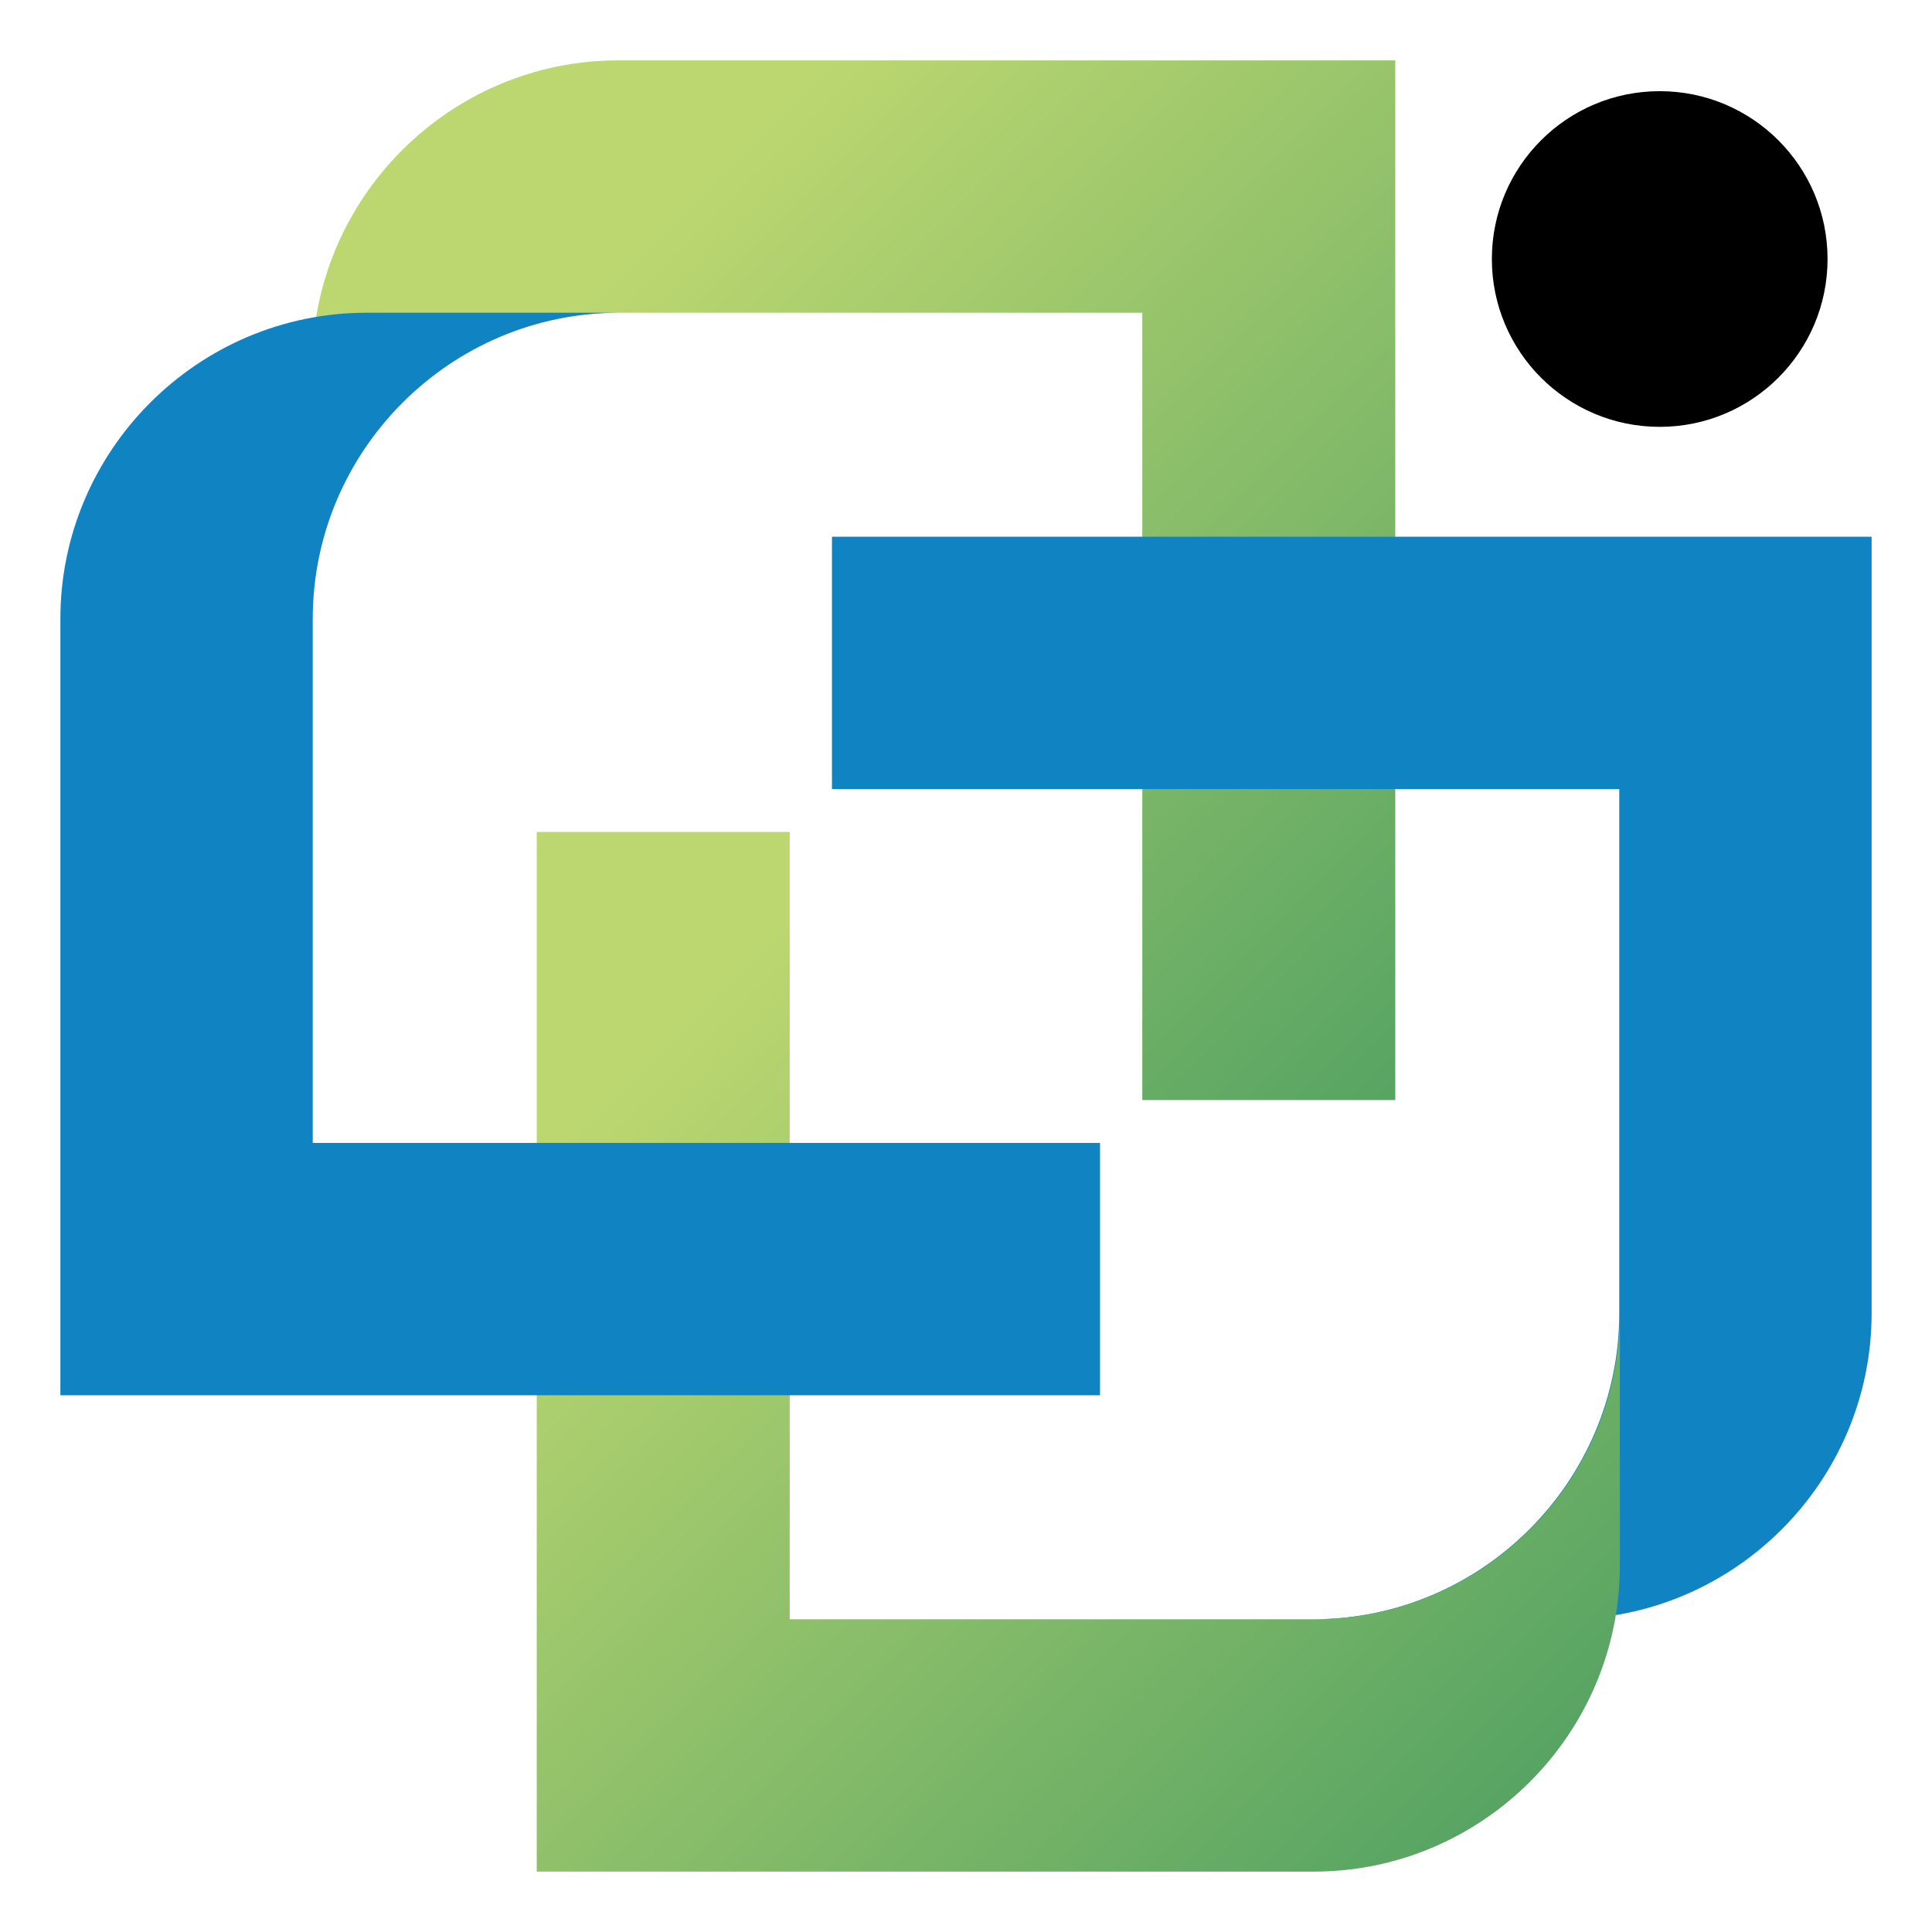 <?xml version="1.0" encoding="UTF-8"?>
<svg id="Layer_1" xmlns="http://www.w3.org/2000/svg" version="1.1" xmlns:xlink="http://www.w3.org/1999/xlink" viewBox="0 0 32 32">
  <!-- Generator: Adobe Illustrator 29.7.1, SVG Export Plug-In . SVG Version: 2.1.1 Build 8)  -->
  <defs>
    <style>
      .st0 {
        fill: url(#linear-gradient1);
      }

      .st0, .st1, .st2 {
        fill-rule: evenodd;
      }

      .st1 {
        fill: #1084c2;
      }

      .st2 {
        fill: url(#linear-gradient);
      }
    </style>
    <linearGradient id="linear-gradient" x1="467.27" y1="-73.15" x2="490.02" y2="-73.15" gradientTransform="translate(-269.85 -381.81) rotate(45) scale(1 -1)" gradientUnits="userSpaceOnUse">
      <stop offset=".17" stop-color="#bcd770"/>
      <stop offset="1" stop-color="#57a463"/>
    </linearGradient>
    <linearGradient id="linear-gradient1" x1="476.83" y1="-85.19" x2="499.58" y2="-85.19" gradientTransform="translate(-269.85 -381.81) rotate(45) scale(1 -1)" gradientUnits="userSpaceOnUse">
      <stop offset=".17" stop-color="#bcd770"/>
      <stop offset="1" stop-color="#57a463"/>
    </linearGradient>
  </defs>
  <path class="st2" d="M23.11,18.22V1h-12.87c-2.79,0-5.07,2.28-5.07,5.07v4.18c0-2.79,2.28-5.07,5.07-5.07h8.68v13.04"/>
  <path class="st1" d="M13.78,8.89h17.22v12.86c0,2.79-2.28,5.07-5.07,5.07h-4.18c2.79,0,5.07-2.28,5.07-5.07v-8.68h-13.04"/>
  <path class="st0" d="M8.89,13.78v17.22h12.87c2.79,0,5.07-2.28,5.07-5.07v-4.18c0,2.79-2.28,5.07-5.07,5.07h-8.68v-13.04"/>
  <path class="st1" d="M18.22,23.11H1v-12.86c0-2.79,2.28-5.07,5.07-5.07h4.18c-2.79,0-5.07,2.28-5.07,5.07v8.68h13.04"/>
  <circle cx="27.49" cy="4.29" r="2.78"/>
</svg>